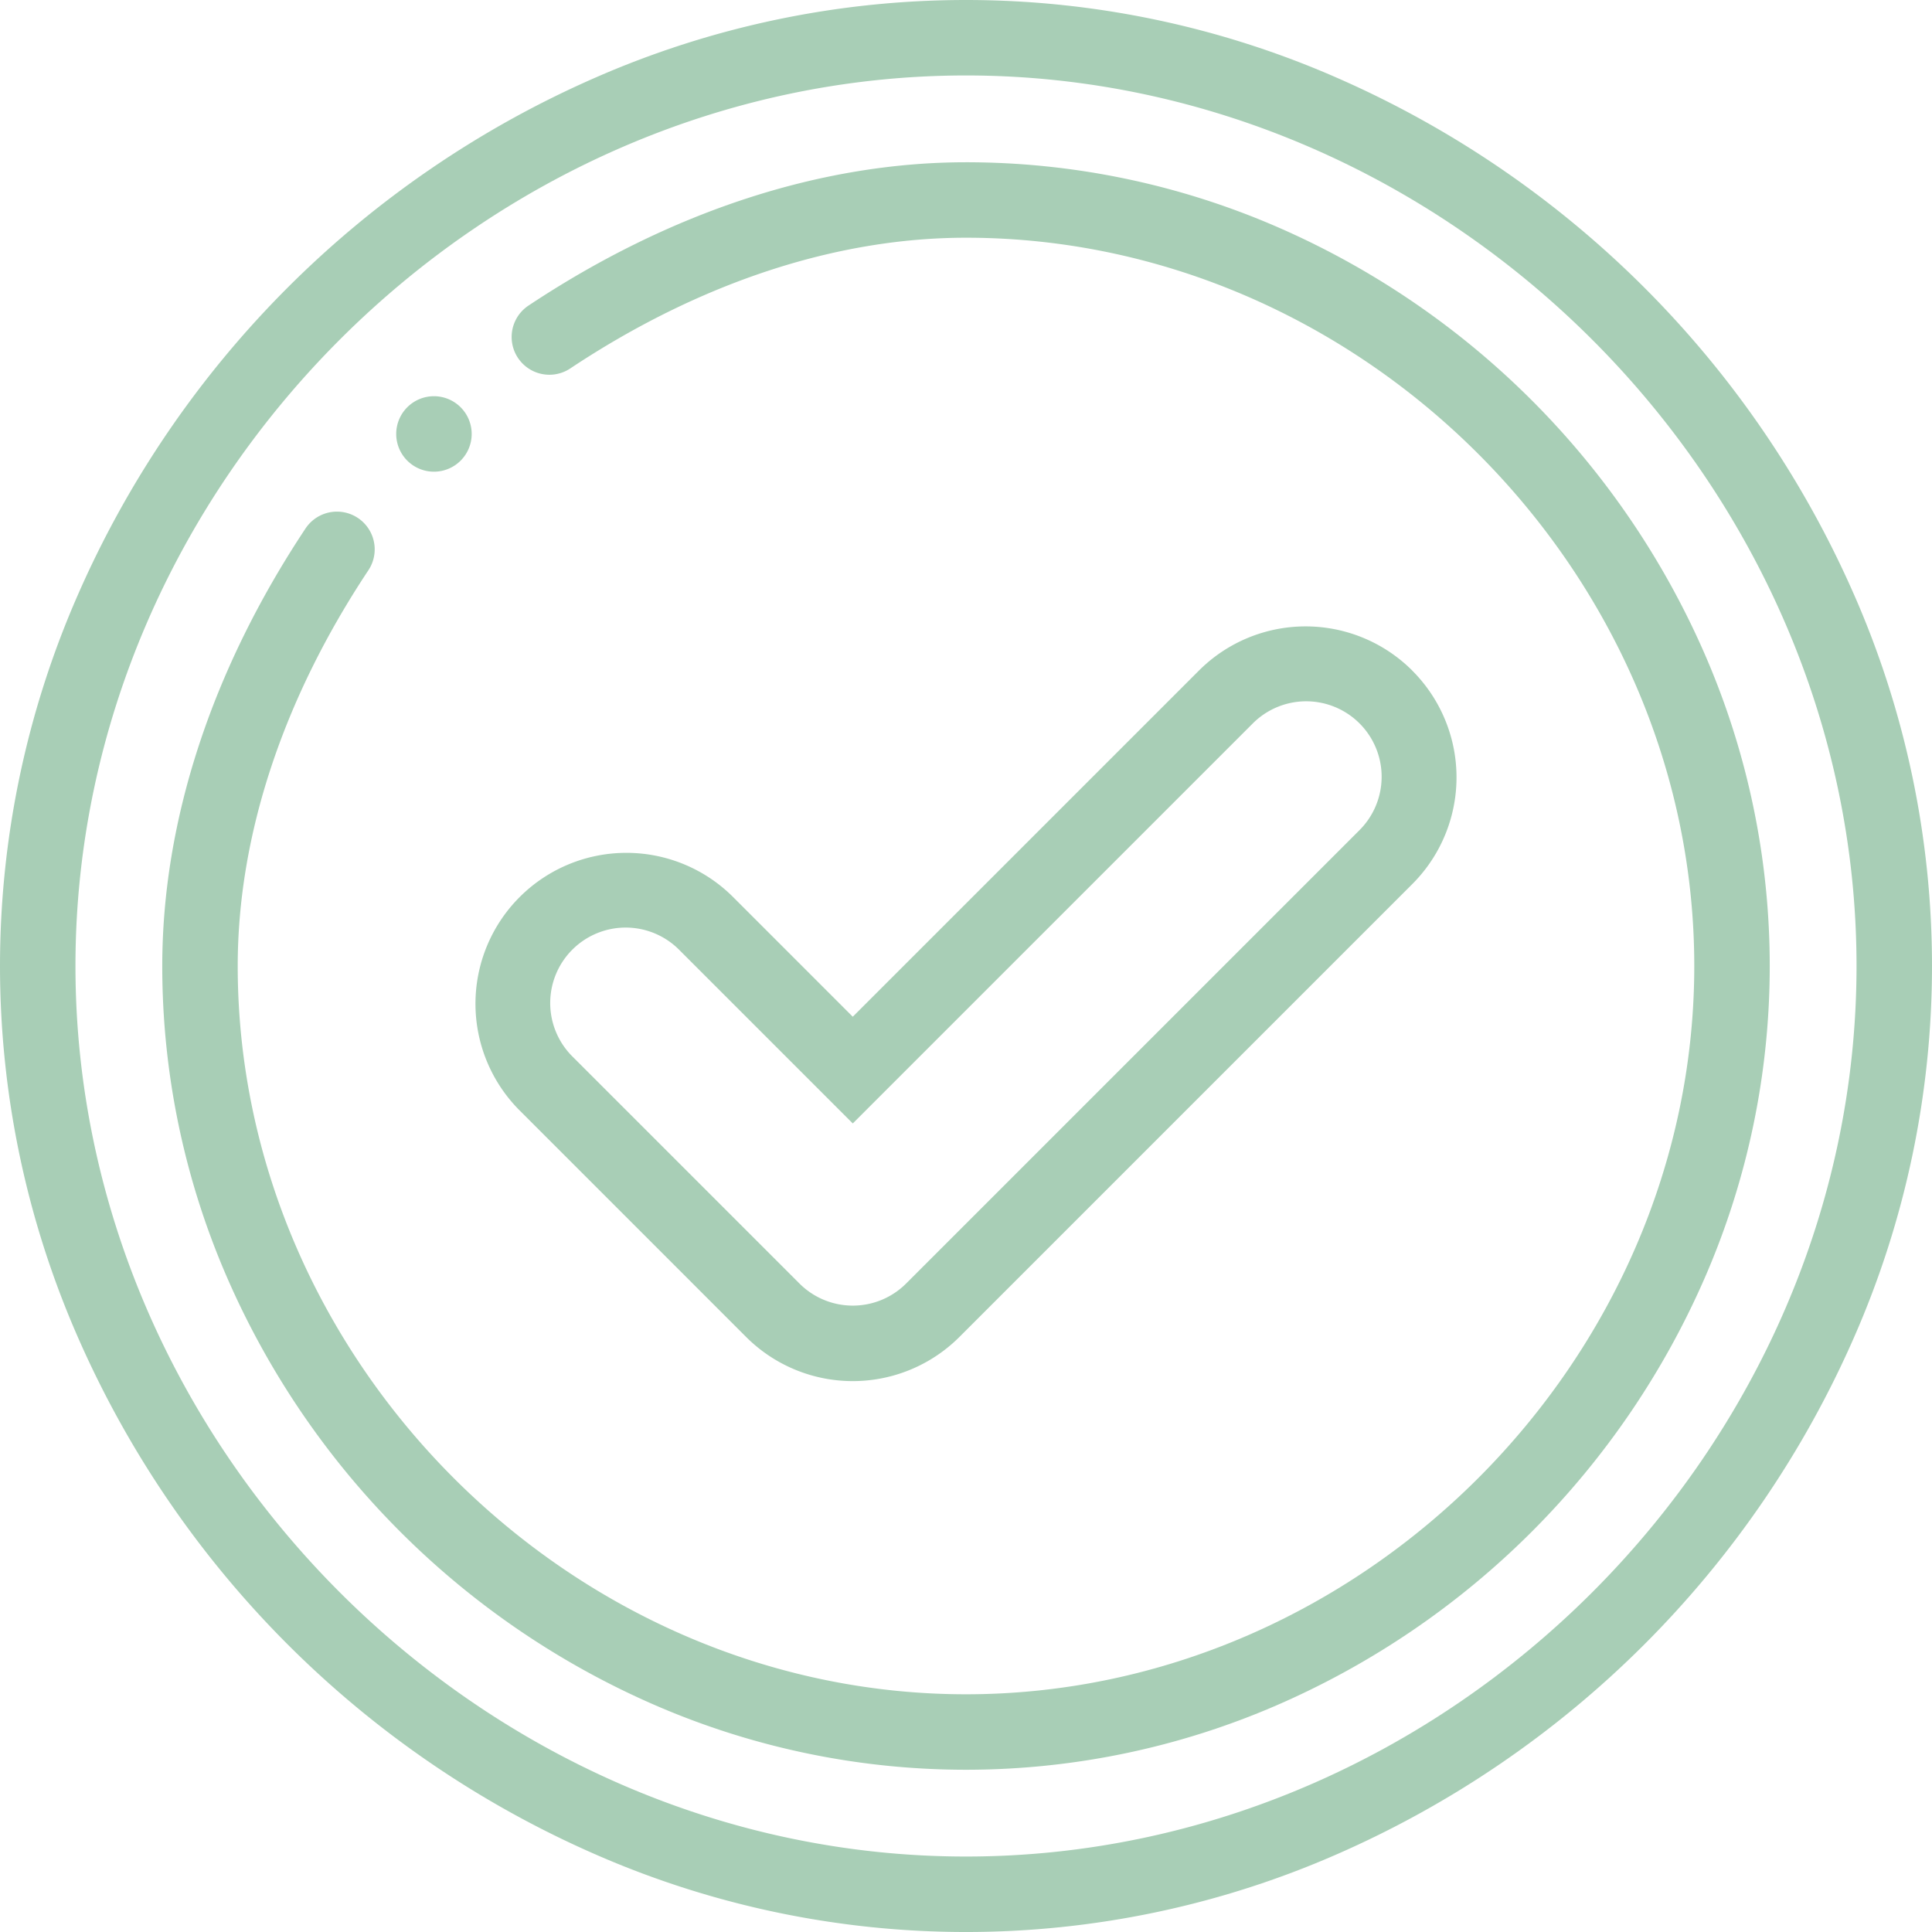 <svg xmlns="http://www.w3.org/2000/svg" id="Enfoque_Integral" data-name="Enfoque Integral" width="309.802" height="309.803" viewBox="0 0 309.802 309.803"><g id="Grupo_5297" data-name="Grupo 5297"><g id="Grupo_5296" data-name="Grupo 5296"><path id="Trazado_10134" data-name="Trazado 10134" d="M297.322,95.4A160.994,160.994,0,0,0,214.4,12.48a148.091,148.091,0,0,0-119.005,0A160.994,160.994,0,0,0,12.48,95.4a148.092,148.092,0,0,0,0,119.005A160.994,160.994,0,0,0,95.4,297.323a148.091,148.091,0,0,0,119.005,0A160.994,160.994,0,0,0,297.322,214.4a148.092,148.092,0,0,0,0-119.005ZM154.9,297.7C77.5,297.7,12.1,232.307,12.1,154.9S77.5,12.1,154.9,12.1,297.7,77.5,297.7,154.9,232.306,297.7,154.9,297.7Z" fill="#a8ceb6"></path></g></g><g id="Grupo_5299" data-name="Grupo 5299" transform="translate(26.019 26.019)"><g id="Grupo_5298" data-name="Grupo 5298"><path id="Trazado_10135" data-name="Trazado 10135" d="M290.463,122.147A132.378,132.378,0,0,0,221.618,53.3,125.121,125.121,0,0,0,171.882,43c-23.273,0-47.532,7.947-70.156,22.982a6.051,6.051,0,1,0,6.7,10.079C129.057,62.349,151,55.1,171.882,55.1c63.3,0,116.781,53.479,116.781,116.781S235.184,288.664,171.882,288.664,55.1,235.185,55.1,171.883c0-20.878,7.246-42.822,20.953-63.459a6.051,6.051,0,1,0-10.08-6.7C50.945,124.356,43,148.615,43,171.883a125.127,125.127,0,0,0,10.3,49.735,132.38,132.38,0,0,0,68.846,68.846,125.21,125.21,0,0,0,99.471,0,132.378,132.378,0,0,0,68.845-68.845,125.21,125.21,0,0,0,0-99.472Z" transform="translate(-43 -43)" fill="#a8ceb6"></path></g></g><g id="Grupo_5301" data-name="Grupo 5301" transform="translate(63.534 63.534)"><g id="Grupo_5300" data-name="Grupo 5300"><path id="Trazado_10136" data-name="Trazado 10136" d="M111.051,105a6.051,6.051,0,1,0,6.051,6.051A6.053,6.053,0,0,0,111.051,105Z" transform="translate(-105 -105)" fill="#a8ceb6"></path></g></g><g id="Grupo_5303" data-name="Grupo 5303" transform="translate(76.24 100.444)"><g id="Grupo_5302" data-name="Grupo 5302"><path id="Trazado_10137" data-name="Trazado 10137" d="M276.23,173.091a24.194,24.194,0,0,0-34.225,0l-55.5,55.5L167.316,209.4a24.2,24.2,0,1,0-34.225,34.225l36.3,36.305a24.194,24.194,0,0,0,34.225,0l72.608-72.608a24.194,24.194,0,0,0,0-34.227Zm-8.557,25.668-72.61,72.61a12.093,12.093,0,0,1-17.111,0l-36.307-36.307a12.1,12.1,0,1,1,17.112-17.109l27.75,27.75,64.055-64.055a12.1,12.1,0,1,1,17.111,17.111Z" transform="translate(-126 -166)" fill="#a8ceb6"></path></g></g></svg>